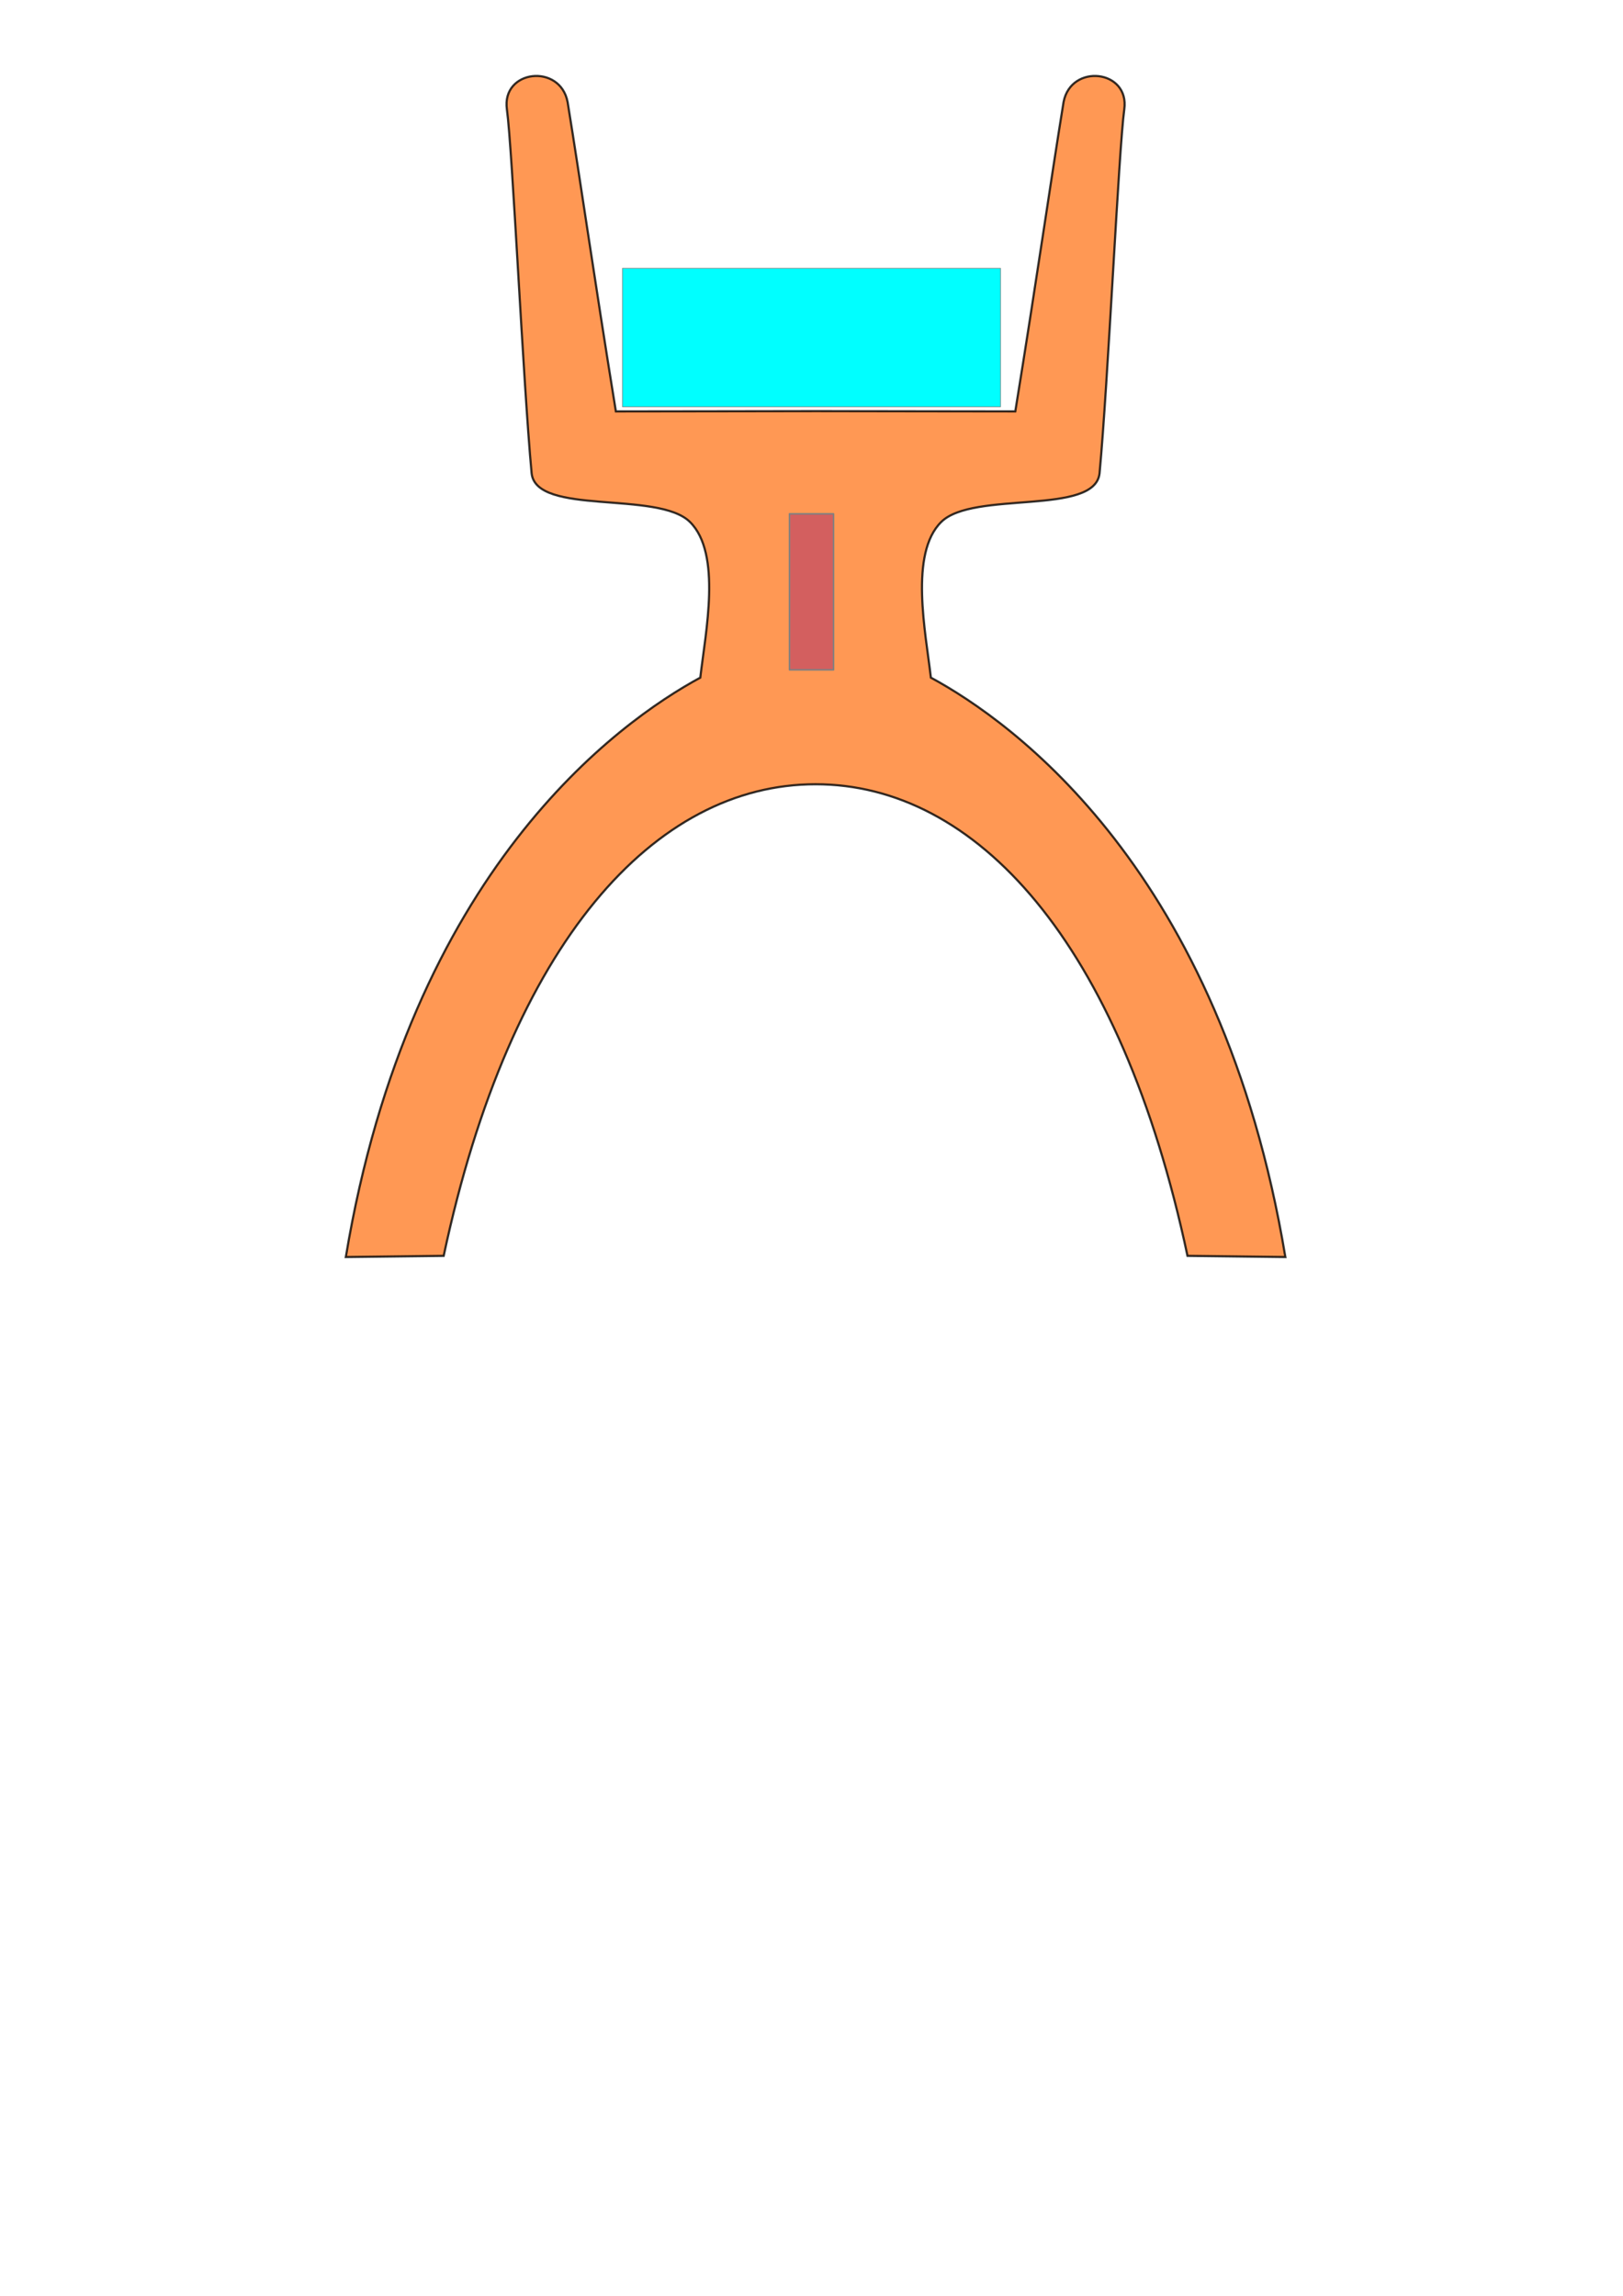 <?xml version="1.0" encoding="UTF-8" standalone="no"?>
<!-- Created with Inkscape (http://www.inkscape.org/) -->

<svg
   width="210mm"
   height="297mm"
   viewBox="0 0 210 297"
   version="1.1"
   id="svg107"
   inkscape:version="1.4 (e7c3feb100, 2024-10-09)"
   sodipodi:docname="ereaderpodest_v3.svg"
   xmlns:inkscape="http://www.inkscape.org/namespaces/inkscape"
   xmlns:sodipodi="http://sodipodi.sourceforge.net/DTD/sodipodi-0.dtd"
   xmlns="http://www.w3.org/2000/svg"
   xmlns:svg="http://www.w3.org/2000/svg"
   xmlns:rdf="http://www.w3.org/1999/02/22-rdf-syntax-ns#"
   xmlns:cc="http://creativecommons.org/ns#"
   xmlns:dc="http://purl.org/dc/elements/1.1/">
  <defs
     id="defs101">
    <inkscape:path-effect
       effect="mirror_symmetry"
       start_point="137.972,-9.146"
       end_point="137.972,118.197"
       center_point="137.972,54.525"
       id="path-effect949"
       is_visible="true"
       lpeversion="1.2"
       lpesatellites=""
       mode="free"
       discard_orig_path="false"
       fuse_paths="false"
       oposite_fuse="false"
       split_items="false"
       split_open="false"
       link_styles="false" />
    <inkscape:path-effect
       effect="mirror_symmetry"
       start_point="137.972,-9.146"
       end_point="137.972,118.197"
       center_point="137.972,54.525"
       id="path-effect937"
       is_visible="true"
       lpeversion="1.2"
       lpesatellites=""
       mode="free"
       discard_orig_path="false"
       fuse_paths="false"
       oposite_fuse="false"
       split_items="false"
       split_open="false"
       link_styles="false" />
    <inkscape:path-effect
       effect="mirror_symmetry"
       start_point="137.972,-9.146"
       end_point="137.972,118.197"
       center_point="137.972,54.525"
       id="path-effect925"
       is_visible="true"
       lpeversion="1.2"
       lpesatellites=""
       mode="free"
       discard_orig_path="false"
       fuse_paths="false"
       oposite_fuse="false"
       split_items="false"
       split_open="false"
       link_styles="false" />
    <inkscape:path-effect
       effect="mirror_symmetry"
       start_point="137.972,-9.146"
       end_point="137.972,118.197"
       center_point="137.972,54.525"
       id="path-effect899"
       is_visible="true"
       lpeversion="1.2"
       lpesatellites=""
       mode="free"
       discard_orig_path="false"
       fuse_paths="false"
       oposite_fuse="false"
       split_items="false"
       split_open="false"
       link_styles="false" />
    <inkscape:path-effect
       effect="mirror_symmetry"
       start_point="137.972,-9.146"
       end_point="137.972,118.197"
       center_point="137.972,54.525"
       id="path-effect3159"
       is_visible="true"
       lpeversion="1.2"
       lpesatellites=""
       mode="free"
       discard_orig_path="false"
       fuse_paths="false"
       oposite_fuse="false"
       split_items="false"
       split_open="false"
       link_styles="false" />
    <inkscape:path-effect
       effect="mirror_symmetry"
       start_point="137.972,-9.146"
       end_point="137.972,118.197"
       center_point="137.972,54.525"
       id="path-effect3145"
       is_visible="true"
       lpeversion="1.2"
       lpesatellites=""
       mode="free"
       discard_orig_path="false"
       fuse_paths="false"
       oposite_fuse="false"
       split_items="false"
       split_open="false"
       link_styles="false" />
    <inkscape:path-effect
       effect="mirror_symmetry"
       start_point="137.972,-9.146"
       end_point="137.972,118.197"
       center_point="137.972,54.525"
       id="path-effect3131"
       is_visible="true"
       lpeversion="1.2"
       lpesatellites=""
       mode="free"
       discard_orig_path="false"
       fuse_paths="false"
       oposite_fuse="false"
       split_items="false"
       split_open="false"
       link_styles="false" />
    <inkscape:path-effect
       effect="mirror_symmetry"
       start_point="137.972,-9.146"
       end_point="137.972,118.197"
       center_point="137.972,54.525"
       id="path-effect3093"
       is_visible="true"
       lpeversion="1.2"
       lpesatellites=""
       mode="free"
       discard_orig_path="false"
       fuse_paths="false"
       oposite_fuse="false"
       split_items="false"
       split_open="false"
       link_styles="false" />
    <inkscape:path-effect
       effect="mirror_symmetry"
       start_point="137.972,4.831"
       end_point="137.972,59.987"
       center_point="137.972,32.409"
       id="path-effect3089"
       is_visible="true"
       lpeversion="1.2"
       lpesatellites=""
       mode="free"
       discard_orig_path="false"
       fuse_paths="true"
       oposite_fuse="false"
       split_items="false"
       split_open="false"
       link_styles="false" />
    <inkscape:path-effect
       effect="mirror_symmetry"
       start_point="137.972,-9.146"
       end_point="137.972,118.197"
       center_point="137.972,54.525"
       id="path-effect2079"
       is_visible="true"
       lpeversion="1.2"
       lpesatellites=""
       mode="free"
       discard_orig_path="false"
       fuse_paths="false"
       oposite_fuse="false"
       split_items="false"
       split_open="false"
       link_styles="false" />
    <inkscape:path-effect
       effect="mirror_symmetry"
       start_point="137.972,-8.748"
       end_point="137.972,74.641"
       center_point="137.972,32.947"
       id="path-effect1659"
       is_visible="true"
       lpeversion="1.2"
       lpesatellites=""
       mode="free"
       discard_orig_path="false"
       fuse_paths="true"
       oposite_fuse="false"
       split_items="false"
       split_open="false"
       link_styles="false" />
    <inkscape:path-effect
       effect="mirror_symmetry"
       start_point="137.972,4.831"
       end_point="137.972,59.987"
       center_point="137.972,32.409"
       id="path-effect1442"
       is_visible="true"
       lpeversion="1.2"
       lpesatellites=""
       mode="free"
       discard_orig_path="false"
       fuse_paths="true"
       oposite_fuse="false"
       split_items="false"
       split_open="false"
       link_styles="false" />
    <inkscape:path-effect
       effect="mirror_symmetry"
       start_point="133.232,59.987"
       end_point="147.921,32.409"
       center_point="133.232,32.409"
       id="path-effect1388"
       is_visible="true"
       lpeversion="1.2"
       lpesatellites=""
       mode="free"
       discard_orig_path="false"
       fuse_paths="false"
       oposite_fuse="false"
       split_items="false"
       split_open="false"
       link_styles="false" />
    <inkscape:path-effect
       effect="simplify"
       id="path-effect3964"
       is_visible="true"
       steps="1"
       threshold="0.001"
       smooth_angles="360"
       helper_size="0"
       simplify_individual_paths="false"
       simplify_just_coalesce="false"
       simplifyindividualpaths="false"
       simplifyJustCoalesce="false" />
    <inkscape:path-effect
       effect="simplify"
       id="path-effect3960"
       is_visible="true"
       steps="1"
       threshold="0"
       smooth_angles="360"
       helper_size="0"
       simplify_individual_paths="false"
       simplify_just_coalesce="false"
       simplifyindividualpaths="false"
       simplifyJustCoalesce="false" />
    <inkscape:path-effect
       effect="simplify"
       id="path-effect3956"
       is_visible="true"
       steps="1"
       threshold="0"
       smooth_angles="360"
       helper_size="0"
       simplify_individual_paths="false"
       simplify_just_coalesce="false"
       simplifyindividualpaths="false"
       simplifyJustCoalesce="false" />
  </defs>
  <sodipodi:namedview
     id="base"
     pagecolor="#ffffff"
     bordercolor="#666666"
     borderopacity="1.0"
     inkscape:pageopacity="0.0"
     inkscape:pageshadow="2"
     inkscape:zoom="0.35355339"
     inkscape:cx="2428.2047"
     inkscape:cy="84.852813"
     inkscape:document-units="mm"
     inkscape:current-layer="layer1"
     showgrid="false"
     inkscape:measure-start="769.695,1277.95"
     inkscape:measure-end="760.88,1246.42"
     inkscape:object-paths="true"
     inkscape:snap-intersection-paths="true"
     inkscape:snap-others="false"
     showguides="true"
     inkscape:showpageshadow="0"
     inkscape:pagecheckerboard="0"
     inkscape:deskcolor="#d1d1d1"
     inkscape:window-width="1920"
     inkscape:window-height="1131"
     inkscape:window-x="0"
     inkscape:window-y="32"
     inkscape:window-maximized="1" />
  <g
     inkscape:label="Layer 1"
     inkscape:groupmode="layer"
     id="layer1">
    <path
       style="opacity:0.8;fill:#ff7f2a;stroke:#000000;stroke-width:0.282;stroke-miterlimit:10;stroke-dasharray:none"
       d="m 108.039,-115.448 v 19.26 h -5.681 -0.019 v -19.254 c -1.892,0.025 -1.225,3.593 -2.523,3.922 -0.925,2.732 -0.617,5.664 -1.851,8.168 -0.311,0.631 -1.079,0.974 -1.348,1.624 -0.371,0.896 -0.266,0.672 -0.266,2.895 l -1,8.023 c -0.758,6.082 -3.782,7.923 -6.705,10.815 -2.578,2.551 -3.491,7.264 -2.454,7.264 h 3.872 c 1.748,-0.006 -0.584,-2.576 4.438,-7.056 5.022,-4.48 7.848,-2.261 7.848,-4.991 l 0.001,-5.7 h 5.699 v 5.7 h 0.011 l 5.1e-4,0.267 c 0.003,2 1.812,0.27 7.088,4.091 5.276,3.821 3.869,7.697 4.927,7.664 l 4.265,-0.004 c 0.556,0.013 0.503,-3.23 -1.971,-6.548 -2.475,-3.318 -6.461,-4.606 -7.32,-11.501 l -1,-8.023 c -0.275,-2.206 0.104,-2 -0.266,-2.895 -0.269,-0.65 -1.037,-0.993 -1.348,-1.624 -1.234,-2.504 -0.927,-5.437 -1.851,-8.168 -1.282,-0.406 -0.602,-3.939 -2.544,-3.928 z"
       id="path4293" />
    <path
       style="opacity:0.8;fill:#ff7f2a;stroke:#000000;stroke-width:0.282;stroke-miterlimit:10;stroke-dasharray:none"
       d="m 137.972,4.831 c 0,0 -1.854,1.001 -2.064,4.172 -0.21,3.171 -0.629,11.513 -3.32,12.195 -0.925,2.732 -0.617,5.664 -1.851,8.168 -0.311,0.631 -1.079,0.974 -1.348,1.624 -0.37,0.896 -0.266,0.672 -0.266,2.895 h -5.1e-4 l -1,8.023 c -0.758,6.082 -3.782,7.923 -6.705,10.815 -2.578,2.551 -3.491,7.264 -2.454,7.264 h 3.872 c 1.748,-0.006 -0.584,-2.576 4.438,-7.056 5.022,-4.48 7.847,-2.261 7.847,-4.991 l 0.002,-11.4 h 2.85 2.85 l 0.002,11.4 c 0,2.73 2.825,0.511 7.847,4.991 5.022,4.48 2.69,7.05 4.438,7.056 h 3.872 c 1.037,0 0.124,-4.713 -2.454,-7.264 -2.923,-2.892 -5.947,-4.733 -6.705,-10.815 l -1,-8.023 h -5.1e-4 c 0,-2.223 0.104,-2 -0.266,-2.895 -0.269,-0.65 -1.037,-0.993 -1.348,-1.624 -1.234,-2.504 -0.927,-5.436 -1.851,-8.168 -2.691,-0.682 -3.111,-9.024 -3.32,-12.195 -0.21,-3.171 -2.064,-4.172 -2.064,-4.172 z m 0,5.409 c -0.318,-2.96e-4 -0.575,-0.557 -0.575,-1.243 2e-5,-0.686 0.257,-1.243 0.575,-1.243 0.318,2.957e-4 0.575,0.557 0.575,1.243 -2e-5,0.686 -0.257,1.243 -0.575,1.243 z m 0,6.476 c -0.381,-1.23e-4 -0.69,-0.769 -0.69,-1.718 -5e-5,-0.949 0.309,-1.719 0.69,-1.719 0.381,1.23e-4 0.69,0.77 0.69,1.719 -7e-5,0.949 -0.309,1.718 -0.69,1.718 z m 0,14.124 h -3.263 c 0,0 1.376,-3.463 1.376,-4.899 0,-2.873 0.844,-6.184 1.886,-6.184 1.042,-3e-6 1.886,3.311 1.886,6.184 0,1.436 1.376,4.899 1.376,4.899 z"
       id="path3385"
       inkscape:connector-curvature="0"
       sodipodi:nodetypes="ccccccccsscscccccccccccsc"
       inkscape:path-effect="#path-effect1442"
       inkscape:original-d="m 137.9722,4.8307127 c 0,0 -1.85427,1.0009862 -2.06393,4.1723553 -0.20969,3.171369 -0.62895,11.513028 -3.32022,12.195121 -0.92451,2.731547 -0.61715,5.663761 -1.85105,8.167976 -0.31099,0.631155 -1.07926,0.974021 -1.34823,1.624192 -0.3705,0.895609 -0.26614,0.671999 -0.26614,2.895431 h -5.1e-4 l -0.99994,8.022764 c -0.75812,6.081932 -3.7824,7.922755 -6.70502,10.814844 -2.5779,2.550972 -3.49144,7.26364 -2.45412,7.26364 h 3.87212 c 1.74774,-0.006 -0.58385,-2.576274 4.43797,-7.056419 5.02182,-4.480141 7.84707,-2.261232 7.84707,-4.991425 l 0.002,-11.399821 h 2.85 m 0,-26.299169 c -0.31768,-2.96e-4 -0.57492,-0.5566278 -0.57494,-1.2428186 2e-5,-0.6861906 0.25726,-1.2425223 0.57494,-1.242818 m 0,8.9612096 c -0.38126,-1.23e-4 -0.69011,-0.769319 -0.69018,-1.718241 -5e-5,-0.949123 0.30884,-1.718635 0.69018,-1.718758 m 0,17.561202 h -3.26263 c 0,0 1.37615,-3.463035 1.37615,-4.899443 0,-2.872815 0.84413,-6.184121 1.88648,-6.184118"
       class="UnoptimicedTransforms"
       transform="translate(-55.494,-132.718)" />
    <path
       style="opacity:0.8;fill:#ff7f2a;stroke:#000000;stroke-width:0.282;stroke-miterlimit:10;stroke-dasharray:none"
       d="m 125.442,-115.441 c -1.892,0.025 -1.225,3.593 -2.523,3.922 -0.925,2.732 -0.617,5.664 -1.851,8.168 -0.311,0.631 -1.079,0.974 -1.348,1.624 -0.371,0.896 -0.266,0.672 -0.266,2.895 l -1,8.023 c -0.758,6.082 -3.782,7.923 -6.705,10.815 -2.578,2.551 -3.491,7.264 -2.454,7.264 h 3.872 c 1.748,-0.006 -0.584,-2.576 4.438,-7.056 5.022,-4.48 7.848,-2.261 7.848,-4.991 h 0.002 v -0.009 h 5.688 v 0.009 h 0.002 c 0,2.73 2.826,0.511 7.848,4.991 5.022,4.48 2.69,7.05 4.438,7.056 h 3.872 c 1.037,0 0.124,-4.713 -2.454,-7.264 -2.923,-2.892 -5.947,-4.733 -6.705,-10.815 l -1,-8.023 c 0,-2.223 0.104,-2 -0.266,-2.895 -0.269,-0.65 -1.037,-0.993 -1.348,-1.624 -1.234,-2.504 -0.927,-5.436 -1.851,-8.168 -1.298,-0.329 -0.631,-3.897 -2.523,-3.922 h -0.012 v 13.554 11.4 H 125.454 v -24.954 z"
       id="path4371"
       inkscape:connector-curvature="0" />
    <path
       id="path1655"
       style="opacity:0.8;fill:#ff7f2a;stroke:#000000;stroke-width:0.282;stroke-miterlimit:10;stroke-dasharray:none"
       d="m 137.972,8.211 c -8.613,0.006 -17.226,0.036 -25.839,0.036 -2.907,-17.933 -4.542,-29.548 -6.247,-40.023 -0.964,-5.039 -8.572,-4.192 -7.857,0.953 0.715,5.145 2.099,35.341 3.197,47.067 0.575,5.54 16.339,2.215 20.487,6.307 4.148,4.092 2.014,14.265 1.339,20.137 -10.517,5.702 -37.552,24.908 -45.866,74.959 l 12.666,-0.154 C 98.523,76.751 117.268,56.484 137.972,56.484 m -2.1e-4,-48.273 c 8.613,0.006 17.226,0.036 25.839,0.036 2.907,-17.933 4.542,-29.548 6.247,-40.023 0.964,-5.039 8.572,-4.192 7.857,0.953 -0.715,5.145 -2.099,35.341 -3.197,47.067 -0.575,5.54 -16.339,2.215 -20.487,6.307 -4.148,4.092 -2.014,14.265 -1.339,20.137 10.517,5.702 37.552,24.908 45.866,74.959 l -12.666,-0.154 C 177.421,76.751 158.676,56.484 137.972,56.484"
       transform="translate(-32.443,44.973)"
       sodipodi:nodetypes="ccczczcccc"
       inkscape:path-effect="#path-effect2079"
       inkscape:original-d="m 137.97199,8.211097 c -8.61314,0.00575 -17.22628,0.035595 -25.83942,0.035595 -2.9074,-17.9331332 -4.54157,-29.547869 -6.24704,-40.0235 -0.96421,-5.03864 -8.571846,-4.192238 -7.856644,0.95267 0.715201,5.144907 2.099444,35.3409179 3.197244,47.066635 0.57505,5.540296 16.33886,2.215262 20.48688,6.307116 4.14802,4.091854 2.01433,14.265201 1.33886,20.137095 -10.51689,5.701699 -37.552328,24.907652 -45.866001,74.958772 l 12.666082,-0.15351 C 98.523123,76.751312 117.26844,56.484293 137.9722,56.484293"
       class="UnoptimicedTransforms" />
    <path
       id="path1977"
       style="fill:#00ffff;stroke:#808080;stroke-width:0.082;stroke-linejoin:round"
       d="M 80.543,34.706 H 129.461 V 52.63 H 80.543 Z" />
    <path
       inkscape:connector-curvature="0"
       id="path2142"
       d="m 88.761,-44.574 c 1.148,-0.006 2.07,-0.928 2.076,-2.076 v -12.948 c -0.006,-1.151 -0.934,-2.076 -2.086,-2.076 h -12.926 c -1.156,0 -2.087,0.931 -2.087,2.087 v 12.927 c 0,1.153 0.926,2.081 2.077,2.086 h 3.623 v -11.4 h 5.7 v 11.4 z"
       style="fill:#b3b3b3;stroke:#000000;stroke-width:0.265" />
    <path
       style="fill:#b3b3b3;stroke:#000000;stroke-width:0.265"
       d="m 111.674,-44.584 c 1.151,-0.006 2.076,-0.934 2.076,-2.086 v -12.927 c 0,-1.156 -0.931,-2.087 -2.087,-2.087 h -3.613 v 5.7 h -5.7 v -5.7 h -3.613 c -1.153,0 -2.081,0.925 -2.087,2.076 v 12.948 c 0.006,1.148 0.929,2.07 2.076,2.076 h 3.624 v -5.7 h 5.7 v 5.7 z"
       id="path2144"
       inkscape:connector-curvature="0" />
    <path
       style="fill:#b3b3b3;stroke:#000000;stroke-width:0.265"
       d="m 134.588,-44.584 c 1.151,-0.006 2.076,-0.934 2.076,-2.086 v -12.927 c 0,-1.156 -0.931,-2.087 -2.087,-2.087 h -3.613 v 11.4 h -5.7 v -11.4 h -3.613 c -1.156,0 -2.087,0.931 -2.087,2.087 v 12.927 c 0,1.153 0.925,2.081 2.076,2.086 z"
       id="path2146"
       inkscape:connector-curvature="0" />
    <path
       id="path2205"
       style="fill:#d35f5f;stroke:#808080;stroke-width:0.2;stroke-linejoin:round"
       d="m 102.152,66.473 h 5.7 l 1e-5,20.182 h -5.7 z"
       sodipodi:nodetypes="ccccc" />
    <path
       id="path3113"
       style="fill:#ffaaaa;stroke:#808080;stroke-width:0.2;stroke-linejoin:round"
       d="m 315.409,36.84 h 5.7 v 29.512 h -5.7 z"
       sodipodi:nodetypes="ccccc" />
    <path
       id="path895"
       style="opacity:0.8;fill:#ff7f2a;stroke:#000000;stroke-width:0.282;stroke-miterlimit:10;stroke-dasharray:none"
       d="m 137.972,8.211 c -8.613,0.006 -17.226,0.036 -25.839,0.036 -2.907,-17.933 -4.542,-29.548 -6.247,-40.023 -0.964,-5.039 -8.572,-4.192 -7.857,0.953 0.715,5.145 2.099,35.341 3.197,47.067 0.575,5.54 16.339,2.215 20.487,6.307 4.148,4.092 2.014,14.265 1.339,20.137 -10.517,5.702 -37.552,24.908 -45.866,74.959 l 12.666,-0.154 C 98.523,76.751 117.268,56.484 137.972,56.484 m -2.1e-4,-48.273 c 8.613,0.006 17.226,0.036 25.839,0.036 2.907,-17.933 4.542,-29.548 6.247,-40.023 0.964,-5.039 8.572,-4.192 7.857,0.953 -0.715,5.145 -2.099,35.341 -3.197,47.067 -0.575,5.54 -16.339,2.215 -20.487,6.307 -4.148,4.092 -2.014,14.265 -1.339,20.137 10.517,5.702 37.552,24.908 45.866,74.959 l -12.666,-0.154 C 177.421,76.751 158.676,56.484 137.972,56.484"
       sodipodi:nodetypes="ccczczcccc"
       transform="translate(180.287,44.973)" />
    <path
       id="path3115"
       style="fill:#ffaaaa;stroke:#808080;stroke-width:0.2;stroke-linejoin:round"
       d="m 315.409,86.534 h 5.7 v 66.554 h -5.7 z"
       sodipodi:nodetypes="ccccc" />
    <path
       id="path3117"
       style="fill:#d35f5f;stroke:#808080;stroke-width:0.2;stroke-linejoin:round"
       d="m 315.409,66.473 h 5.7 l 1e-5,20.182 h -5.7 z"
       sodipodi:nodetypes="ccccc" />
    <path
       id="path933"
       style="opacity:0.8;fill:#c83737;stroke:none;stroke-width:0.282;stroke-miterlimit:10;stroke-dasharray:none"
       d="m 638.097,13.631 c -0.072,5.05e-4 -0.144,0.002 -0.217,0.006 -5.262,0.237 1.686,12.271 -3.218,12.271 -3.832,0 -17.006,-0.006 -26.235,-0.012 -4.614,-0.003 -6.067,-9.545 -12.521,-9.545 h -5.821 V 54.101 74.344 H 584.385 V 54.101 l 0.27,-37.751 h -5.032 c -6.841,0 -3.267,11.655 -8.73,14.956 -3.701,2.592 -6.726,6.744 -2.508,10.962 2.074,2.046 4.565,9.753 4.466,17.292 -0.564,11.981 -0.431,9.154 -1.107,15.026 -30.998,10.148 -47.41,34.166 -47.41,67.61 0,1.336 0.672,1.669 1.646,1.669 0.975,0 1.346,-0.696 1.44,-1.145 0.515,-2.647 2.272,-3.812 4.175,-3.676 1.903,0.136 3.247,0.941 3.786,3.541 0.094,0.449 0.533,1.145 1.508,1.145 0.975,0 1.698,-0.333 1.698,-1.669 0,-38.44 28.215,-52.914 48.649,-52.915 20.434,3.36e-4 48.649,14.474 48.649,52.915 0,1.336 0.724,1.669 1.698,1.669 0.975,0 1.414,-0.695 1.508,-1.145 0.539,-2.6 1.883,-3.406 3.786,-3.541 1.903,-0.136 3.66,1.029 4.175,3.676 0.094,0.449 0.466,1.145 1.44,1.145 0.975,0 1.646,-0.333 1.646,-1.669 0,-33.445 -16.801,-57.073 -47.799,-67.221 -0.488,-13.174 -3.578,-28.251 3.773,-32.658 13.923,-8.347 25.057,-3.77 33.375,-2.415 8.318,1.355 9.011,-5.401 8.49,-9.046 -0.78,-5.453 -3.791,-17.195 -9.807,-17.224 -0.024,-1.18e-4 -0.047,-1.69e-4 -0.071,0 z m -64.842,21.713 c 1.275,4e-5 2.308,1.033 2.308,2.308 2.5e-4,1.275 -1.033,2.308 -2.308,2.308 -1.275,-4e-5 -2.308,-1.034 -2.308,-2.308 4e-5,-1.275 1.033,-2.308 2.308,-2.308 z M 641.617,31.522 c 1.275,4e-5 2.308,1.033 2.308,2.308 2.5e-4,1.275 -1.033,2.308 -2.308,2.308 -1.275,-4e-5 -2.308,-1.034 -2.308,-2.308 4e-5,-1.275 1.033,-2.308 2.308,-2.308 z"
       sodipodi:nodetypes="scsssccccccsccccsscscsscsscscsscszsssscscscscscs" />
    <path
       id="path963"
       style="opacity:0.8;fill:#c83737;stroke:none;stroke-width:0.282;stroke-miterlimit:10;stroke-dasharray:none"
       d="m 772.15,13.692 c -0.072,5.05e-4 -0.144,0.002 -0.217,0.006 -5.262,0.237 1.686,12.271 -3.218,12.271 -3.832,0 -17.006,-0.006 -26.235,-0.012 -4.614,-0.003 -6.067,-9.545 -12.521,-9.545 h -5.821 v 37.751 h -5.7 l 0.27,-37.751 h -5.032 c -6.841,0 -3.268,11.655 -8.731,14.956 -3.701,2.592 -6.72,6.738 -2.508,10.962 4.616,4.701 5.394,18.416 3.365,32.252 -30.456,9.149 -47.417,34.17 -47.417,67.615 0,1.336 0.672,1.669 1.646,1.669 0.975,0 1.346,-0.696 1.44,-1.145 0.515,-2.647 2.272,-3.812 4.175,-3.676 1.903,0.136 3.247,0.941 3.786,3.541 0.094,0.449 0.533,1.145 1.508,1.145 0.975,0 1.698,-0.333 1.698,-1.669 0,-36.691 25.69,-51.512 45.799,-52.789 v -14.928 h 5.7 v 14.927 c 20.109,1.276 45.8,16.098 45.8,52.79 0,1.336 0.724,1.669 1.698,1.669 0.975,0 1.414,-0.695 1.508,-1.145 0.539,-2.6 1.883,-3.406 3.786,-3.541 1.903,-0.136 3.66,1.029 4.175,3.676 0.094,0.449 0.466,1.145 1.44,1.145 0.975,0 1.646,-0.333 1.646,-1.669 0,-33.445 -16.894,-57.032 -47.705,-67.18 -0.501,-11.854 -3.864,-27.822 3.679,-32.699 13.989,-8.34 25.057,-3.709 33.375,-2.354 8.318,1.355 9.011,-5.401 8.489,-9.046 -0.78,-5.453 -3.791,-17.195 -9.807,-17.224 -0.024,-1.18e-4 -0.047,-1.69e-4 -0.071,0 z m 3.52,17.891 c 1.275,4e-5 2.308,1.033 2.308,2.308 2.5e-4,1.275 -1.033,2.308 -2.308,2.308 -1.275,-4e-5 -2.308,-1.034 -2.308,-2.308 4e-5,-1.275 1.033,-2.308 2.308,-2.308 z m -68.362,3.76 c 1.275,4e-5 2.308,1.033 2.308,2.308 2.5e-4,1.275 -1.033,2.308 -2.308,2.308 -1.275,-4e-5 -2.308,-1.034 -2.308,-2.308 4e-5,-1.275 1.033,-2.308 2.308,-2.308 z"
       sodipodi:nodetypes="scsssccccscccsscscssccccsscscssccssssssscsscscsc" />
    <path
       id="path945"
       style="opacity:0.8;fill:#c83737;stroke:none;stroke-width:0.282;stroke-miterlimit:10;stroke-dasharray:none"
       d="m 440.067,-20.264 c -2.602,0.011 -5.055,1.821 -5.741,5.721 -0.944,5.375 9.433,42.884 4.747,45.849 -3.831,2.424 -6.631,6.784 -2.508,10.901 7.014,7.003 3.735,32.269 3.645,32.319 -30.834,10.193 -47.696,34.319 -47.696,67.671 0,1.336 0.672,1.669 1.646,1.669 0.975,0 1.346,-0.696 1.44,-1.145 0.515,-2.647 2.272,-3.812 4.175,-3.676 1.903,0.136 3.247,0.941 3.786,3.541 0.094,0.449 0.533,1.145 1.508,1.145 0.975,0 1.698,-0.333 1.698,-1.669 0,-36.691 25.69,-51.513 45.799,-52.79 V 54.101 h 5.7 v 35.17 c 20.109,1.276 45.799,16.099 45.799,52.79 0,1.336 0.724,1.669 1.698,1.669 0.975,0 1.414,-0.695 1.508,-1.145 0.539,-2.6 1.883,-3.406 3.786,-3.541 1.903,-0.136 3.66,1.029 4.175,3.676 0.094,0.449 0.466,1.145 1.44,1.145 0.975,0 1.646,-0.333 1.646,-1.669 0,-33.352 -16.862,-56.985 -47.696,-67.177 -0.087,-0.048 -1.04,-10.427 -1.139,-17.966 -0.099,-7.539 0.786,-11.21 4.81,-14.736 3.589,-3.188 3.056,-7.913 -1.758,-11.011 -11.502,-7.402 -20.337,-26.489 -25.501,-45.481 -1.072,-3.942 -4.109,-6.1 -6.967,-6.089 z m 1.37,55.608 c 1.275,4e-5 2.308,1.033 2.308,2.308 2.5e-4,1.275 -1.033,2.308 -2.308,2.308 -1.275,-4e-5 -2.308,-1.034 -2.308,-2.308 4e-5,-1.275 1.033,-2.308 2.308,-2.308 z m -1.043,-51.629 c 1.275,4e-5 2.308,1.033 2.308,2.308 2.5e-4,1.275 -1.033,2.308 -2.308,2.308 -1.275,-4e-5 -2.308,-1.034 -2.308,-2.308 4e-5,-1.275 1.033,-2.308 2.308,-2.308 z m 30.381,51.527 c 1.275,4e-5 2.308,1.033 2.308,2.308 2.5e-4,1.275 -1.033,2.308 -2.308,2.308 -1.275,-4e-5 -2.308,-1.034 -2.308,-2.308 4e-5,-1.275 1.033,-2.308 2.308,-2.308 z"
       sodipodi:nodetypes="sssscsscscssccccsscscsscscsssssscsssscsscscsc" />
  </g>
</svg>
